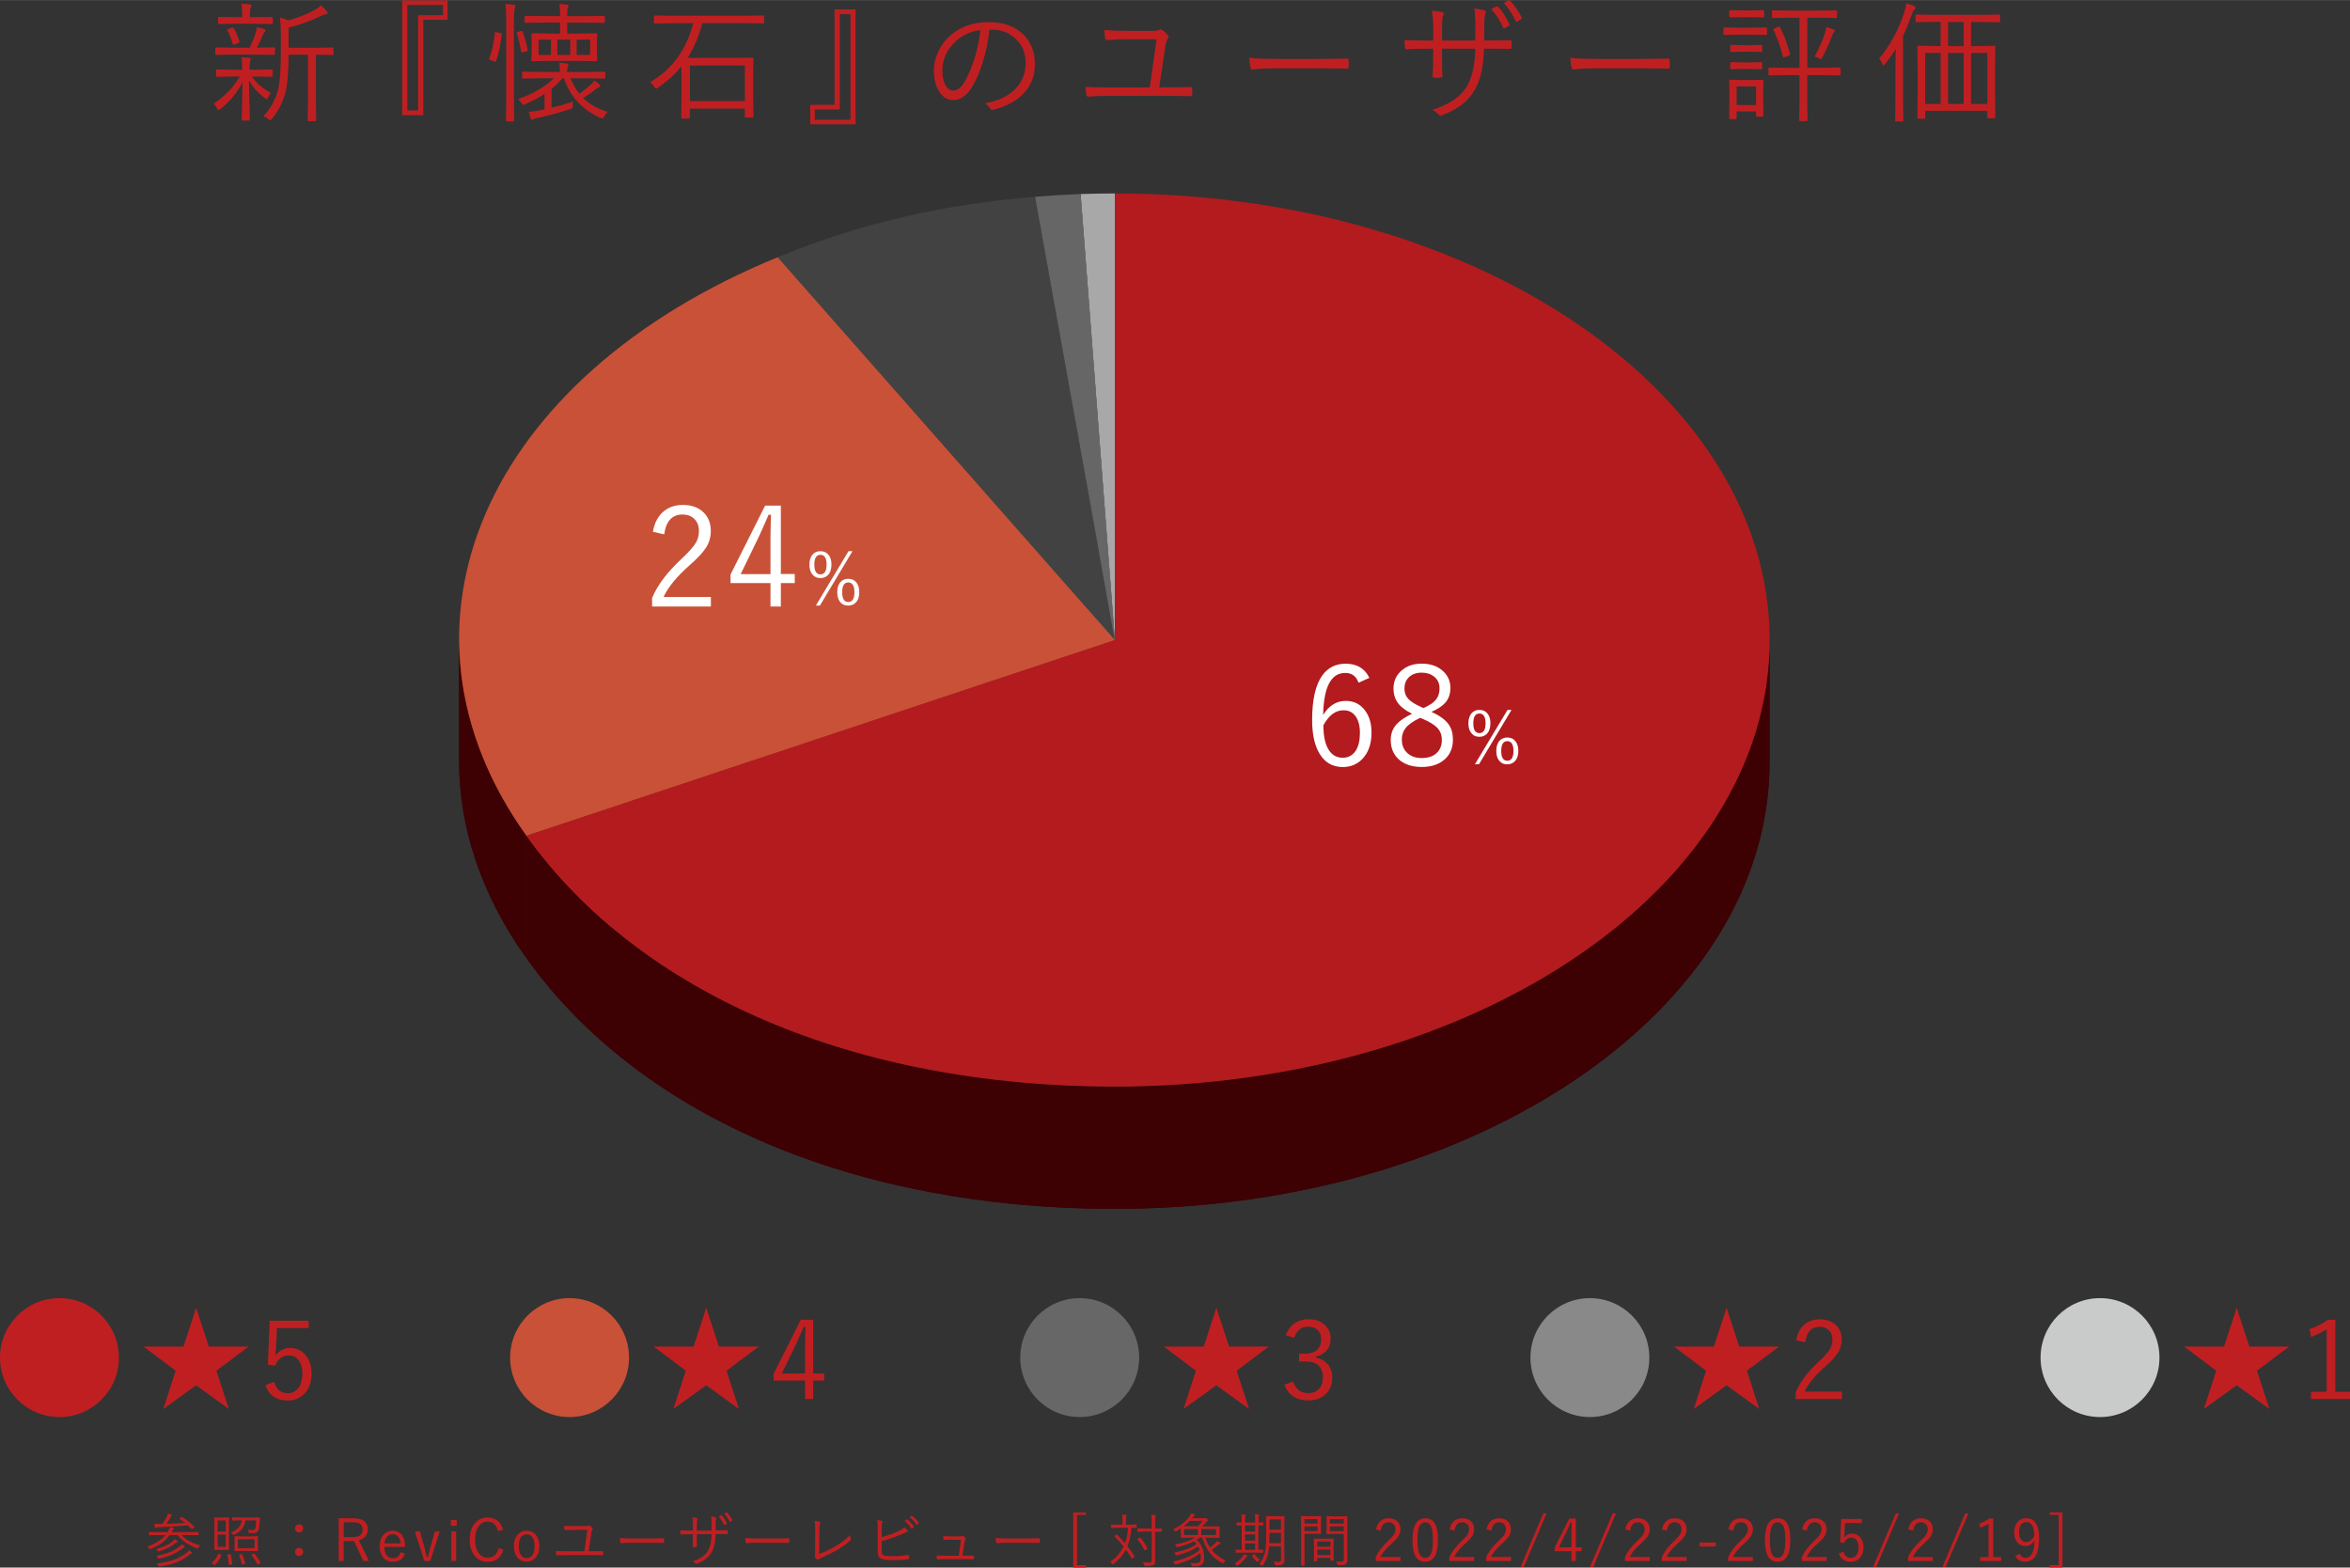 <?xml version="1.0" encoding="UTF-8"?>
<svg id="_レイヤー_2" data-name="レイヤー 2" xmlns="http://www.w3.org/2000/svg" width="114.34mm" height="76.27mm" xmlns:xlink="http://www.w3.org/1999/xlink" viewBox="0 0 324.13 216.19">
  <rect x="0" y="0" width="324.13" height="216.19" fill="#333333" stroke="none"/>
  <defs>
    <style>
      .cls-1 {
        fill: gray;
      }

      .cls-2 {
        fill: #fff;
      }

      .cls-3 {
        fill: #b31b1e;
      }

      .cls-4 {
        fill: #a13f29;
      }

      .cls-5 {
        clip-path: url(#clippath-1);
      }

      .cls-6 {
        fill: #424242;
      }

      .cls-7 {
        fill: #c95137;
      }

      .cls-8 {
        fill: #3d0104;
      }

      .cls-9 {
        fill: #666;
      }

      .cls-10 {
        fill: #a8a8a8;
      }

      .cls-11 {
        fill: #c9caca;
      }

      .cls-12 {
        fill: #c01f22;
      }

      .cls-13 {
        fill: #686767;
      }

      .cls-14 {
        clip-path: url(#clippath);
      }

      .cls-15 {
        fill: #898989;
      }
    </style>
    <clipPath id="clippath">
      <path class="cls-8" d="M63.32,104.94v-16.87c0,9.13,3,18.4,9.28,27.19v16.87c-6.28-8.78-9.28-18.06-9.28-27.19Z"/>
    </clipPath>
    <clipPath id="clippath-1">
      <path class="cls-8" d="M244.07,88.26v16.87c0,34.01-40.43,61.59-90.31,61.59-35.75,0-65.49-12.67-81.16-34.59v-16.87c15.67,21.92,45.41,34.59,81.16,34.59,49.88,0,90.31-27.58,90.31-61.59Z"/>
    </clipPath>
  </defs>
  <g id="PC_プロジェクトストーリー">
    <g>
      <g>
        <g>
          <path class="cls-8" d="M63.32,104.94v-16.87c0,9.13,3,18.4,9.28,27.19v16.87c-6.28-8.78-9.28-18.06-9.28-27.19Z"/>
          <g class="cls-14">
            <path class="cls-8" d="M72.6,115.26v16.87c-6.28-8.78-9.28-18.06-9.28-27.19v-16.87c0,9.13,3,18.4,9.28,27.19"/>
          </g>
        </g>
        <g>
          <path class="cls-10" d="M153.77,26.67v61.59l-4.72-61.51c1.25-.04,3.48-.08,4.72-.08Z"/>
          <polygon class="cls-1" points="153.77 88.26 153.77 105.13 149.04 43.62 149.04 26.75 153.77 88.26"/>
          <path class="cls-9" d="M149.04,26.75l4.72,61.51-11-61.13c2.27-.19,3.98-.29,6.28-.38Z"/>
          <polygon class="cls-9" points="153.77 88.26 153.77 105.13 142.76 44 142.76 27.13 153.77 88.26"/>
          <path class="cls-6" d="M142.76,27.13l11,61.13-46.51-52.8c11.25-4.61,22.48-7.25,35.51-8.33Z"/>
          <polygon class="cls-6" points="153.77 88.26 153.77 105.13 107.26 52.34 107.26 35.47 153.77 88.26"/>
          <polygon class="cls-4" points="153.77 88.26 153.77 105.13 72.6 132.13 72.6 115.26 153.77 88.26"/>
          <path class="cls-7" d="M107.26,35.47l46.51,52.8-81.16,26.99c-20.69-28.91-5.79-63.22,34.65-79.79Z"/>
          <g>
            <path class="cls-8" d="M244.07,88.26v16.87c0,34.01-40.43,61.59-90.31,61.59-35.75,0-65.49-12.67-81.16-34.59v-16.87c15.67,21.92,45.41,34.59,81.16,34.59,49.88,0,90.31-27.58,90.31-61.59Z"/>
            <g class="cls-5">
              <path class="cls-8" d="M244.07,88.26v16.87c0,.36,0,.72-.01,1.07v-16.87c0-.36.01-.71.01-1.07"/>
              <path class="cls-8" d="M244.06,89.34v16.87c-.07,2.7-.39,5.37-.95,7.98v-16.87c.56-2.61.89-5.27.95-7.98"/>
              <path class="cls-8" d="M243.11,97.31v16.87c-.62,2.86-1.52,5.66-2.7,8.37v-16.87c1.17-2.72,2.08-5.51,2.7-8.37"/>
              <path class="cls-8" d="M240.41,105.69v16.87c-1.46,3.38-3.33,6.63-5.57,9.74v-16.87c2.24-3.11,4.11-6.36,5.57-9.74"/>
              <path class="cls-8" d="M234.84,115.43v16.87c-9.02,12.5-24.07,22.61-42.56,28.56v-16.87c18.49-5.95,33.54-16.06,42.56-28.56"/>
              <path class="cls-8" d="M192.27,143.99v16.87c-4.6,1.48-9.42,2.71-14.41,3.65v-16.87c4.99-.94,9.81-2.16,14.41-3.65"/>
              <path class="cls-8" d="M177.86,147.64v16.87c-4,.75-8.11,1.32-12.31,1.7v-16.87c4.2-.37,8.31-.94,12.31-1.7"/>
              <path class="cls-8" d="M165.55,149.33v16.87c-3.85.34-7.78.52-11.76.52v-16.87c3.99,0,7.91-.18,11.76-.52"/>
              <path class="cls-8" d="M153.79,149.85v16.87s-.02,0-.02,0c-4.31,0-8.53-.18-12.65-.55v-16.87c4.12.36,8.34.55,12.65.55,0,0,.02,0,.02,0"/>
              <path class="cls-8" d="M141.12,149.31v16.87c-4.24-.37-8.37-.93-12.38-1.68v-16.87c4.01.74,8.14,1.3,12.38,1.68"/>
              <path class="cls-8" d="M128.74,147.63v16.87c-4.66-.86-9.16-1.97-13.46-3.32v-16.87c4.31,1.35,8.8,2.46,13.46,3.32"/>
              <path class="cls-8" d="M115.27,144.31v16.87c-18.25-5.71-33.09-15.65-42.67-29.05v-16.87c9.58,13.4,24.42,23.35,42.67,29.05"/>
            </g>
          </g>
          <path class="cls-3" d="M153.77,26.67c49.88,0,90.31,27.57,90.31,61.59s-40.43,61.59-90.31,61.59c-35.75,0-65.49-12.67-81.16-34.59l81.16-26.99V26.67Z"/>
        </g>
      </g>
      <g>
        <path class="cls-12" d="M37.61,10.44c0,.09-.05.14-.15.14l-2.17-.04h-.56c.36.53.78.98,1.24,1.35.35.28.82.6,1.42.95-.19.19-.33.4-.43.63-.07.14-.12.21-.16.21-.05,0-.13-.05-.26-.16-.89-.65-1.62-1.45-2.2-2.41.01,1.13.04,2.35.08,3.66.03.95.04,1.52.04,1.71,0,.09-.05.14-.16.14h-.81c-.1,0-.15-.05-.15-.14,0-.26.01-.92.04-1.98.04-1.24.06-2.3.08-3.17-.72,1.41-1.74,2.64-3.07,3.71-.13.09-.22.14-.26.14s-.11-.07-.19-.21c-.12-.27-.28-.49-.48-.67,1.59-1.07,2.79-2.32,3.6-3.76h-.92l-2.2.04c-.09,0-.14-.05-.14-.14v-.72c0-.1.05-.15.14-.15l2.2.04h1.27v-.04c0-.8-.04-1.36-.11-1.69.38.02.74.05,1.1.09.12.02.19.07.19.15,0,.07-.02.15-.07.25-.06.14-.1.54-.1,1.2v.04h.87l2.17-.04c.1,0,.15.05.15.15v.72ZM37.91,7.42c0,.09-.05.14-.15.14l-2.23-.04h-3.47l-2.23.04c-.09,0-.14-.05-.14-.14v-.75c0-.09.05-.14.14-.14l2.23.04h2.37c.31-.62.59-1.3.83-2.05.09-.28.15-.54.17-.78.4.09.73.18.97.25.15.05.22.12.22.22,0,.06-.04.13-.12.21-.11.11-.2.25-.27.41-.21.54-.47,1.12-.79,1.73h.11l2.23-.04c.1,0,.15.05.15.14v.75ZM37.63,3.17c0,.09-.05.14-.15.14l-2.13-.04h-2.99l-2.14.04c-.09,0-.14-.05-.14-.14v-.7c0-.1.05-.15.14-.15l2.14.04h1.04v-.56c0-.56-.04-.99-.12-1.29.52.02.9.05,1.17.09.16.02.24.06.24.14s-.04.18-.11.33c-.06.11-.1.36-.1.74v.56h.87l2.13-.04c.1,0,.15.05.15.15v.7ZM33.01,5.67s.02.06.02.09c0,.06-.06.12-.18.17l-.45.18c-.1.03-.17.04-.2.04-.06,0-.11-.05-.12-.14-.2-.71-.43-1.31-.69-1.79-.02-.05-.04-.08-.04-.11,0-.05.07-.1.22-.15l.41-.15s.09-.03.12-.03c.05,0,.09.04.13.11.32.53.58,1.12.77,1.78ZM45.98,7.44c0,.09-.05.14-.14.14l-2.18-.04h-.09v6.35l.04,2.68c0,.09-.05.14-.14.14h-.89c-.09,0-.14-.05-.14-.14l.04-2.68v-6.35h-2.68c0,2.36-.15,4.11-.45,5.27-.35,1.31-.96,2.5-1.84,3.56-.1.13-.19.2-.26.2-.06,0-.14-.05-.24-.14-.15-.16-.38-.3-.68-.41,1.01-1.06,1.69-2.32,2.05-3.78.24-1.01.36-2.7.36-5.06v-2.21c0-.97-.04-1.82-.12-2.54.4.08.79.2,1.17.36,1.3-.35,2.49-.82,3.58-1.41.33-.18.64-.4.91-.65.28.23.54.5.79.82.07.09.11.17.11.25,0,.09-.08.14-.24.17-.16.01-.38.08-.66.21-1.3.64-2.79,1.19-4.48,1.63v2.77h3.87l2.18-.04c.09,0,.14.05.14.14v.76Z"/>
        <path class="cls-12" d="M61.73.04v2.68h-3.35v13.16h-2.9V.04h6.25ZM61.11.67h-4.93v14.55h1.49V2.08h3.44V.67Z"/>
        <path class="cls-12" d="M68.51,4.45l.49.09c.13.02.2.07.2.13,0,0,0,.03,0,.06-.15,1.44-.41,2.67-.77,3.67-.03.07-.06.11-.11.11-.03,0-.08-.02-.17-.05l-.47-.18c-.15-.06-.22-.11-.22-.16,0-.02,0-.06.03-.1.39-1,.64-2.16.76-3.49,0-.08.04-.11.09-.11.03,0,.09,0,.18.03ZM69.69.54c.43.02.82.06,1.17.11.15.02.22.06.22.14,0,.03-.02.14-.07.33-.09.25-.13.87-.13,1.85v10.46l.04,3.16c0,.1-.05.15-.14.15h-.85c-.09,0-.14-.05-.14-.15l.04-3.15V3.01c0-1.1-.04-1.92-.12-2.47ZM71.86,4.28c.05-.01.09-.02.11-.02.06,0,.1.04.12.11.3.84.53,1.66.68,2.45.01.04.02.07.02.1,0,.07-.07.12-.21.16l-.47.11c-.06.01-.1.02-.12.02-.06,0-.1-.05-.11-.14-.16-.87-.35-1.69-.59-2.45-.02-.05-.03-.08-.03-.11,0-.05.07-.09.2-.12l.4-.1ZM76.39,10.78h-1.68l-2.56.04c-.09,0-.14-.05-.14-.14v-.67c0-.09.05-.14.14-.14l2.56.04h2.52v-.09c0-.47-.03-.86-.09-1.17.36.01.71.05,1.05.11.14.04.21.09.21.18,0,.06-.03.16-.09.27-.06.11-.09.31-.09.62v.09h2.59l2.53-.04c.1,0,.15.05.15.14v.67c0,.09-.05.14-.15.14l-2.53-.04h-2.13c.31.76.72,1.47,1.22,2.13.57-.39,1.1-.81,1.58-1.25.21-.19.38-.38.49-.59.36.26.61.45.74.57.06.05.09.11.09.18,0,.07-.06.13-.18.19-.12.03-.3.15-.56.36-.52.41-1.05.78-1.62,1.12.87.87,2,1.51,3.38,1.92-.18.14-.34.35-.47.62-.09.19-.18.29-.26.29-.04,0-.13-.03-.27-.09-2.5-1.09-4.17-2.91-5.04-5.46h-.2c-.39.47-.9.96-1.51,1.48v2.59c1.24-.3,2.23-.59,2.97-.87-.04.2-.05.4-.05.6,0,.19-.02.3-.05.34-.03.04-.12.08-.27.12-1.44.47-2.88.86-4.34,1.17-.39.08-.63.14-.72.2-.12.07-.19.11-.22.11-.08,0-.15-.07-.21-.21-.02-.06-.11-.36-.25-.89.53-.04,1.01-.11,1.44-.19.02,0,.15-.03.39-.08.14-.03.26-.06.35-.09v-2.1c-.75.49-1.63.95-2.65,1.39-.15.07-.24.11-.29.11-.05,0-.13-.08-.23-.25-.11-.18-.27-.36-.49-.54,2.12-.77,3.77-1.73,4.94-2.88ZM77.25,4.61v-1.51h-2.25l-2.5.04c-.09,0-.14-.05-.14-.14v-.69c0-.09.05-.14.14-.14l2.5.04h2.25v-.4c0-.53-.04-.95-.11-1.27.28,0,.64.04,1.07.09.15.02.22.07.22.16,0,.06-.03.15-.09.27-.07.16-.11.42-.11.76v.4h2.51l2.54-.04c.09,0,.14.05.14.14v.69c0,.09-.05.14-.14.14l-2.54-.04h-2.51v1.51h1.58l2.42-.04c.09,0,.14.05.14.14l-.04,1.24v1.08l.04,1.23c0,.11-.05.16-.14.16l-2.42-.04h-3.97l-2.41.04c-.09,0-.14-.05-.14-.16l.04-1.23v-1.08l-.04-1.24c0-.09.05-.14.14-.14l2.41.04h1.4ZM75.99,7.56v-2.11h-1.71v2.11h1.71ZM76.87,7.56h1.78v-2.11h-1.78v2.11ZM79.53,7.56h1.87v-2.11h-1.87v2.11Z"/>
        <path class="cls-12" d="M105.42,3.08c0,.09-.05.14-.15.14l-2.41-.04h-5.99c-.48,1.83-1.16,3.43-2.03,4.8h6.49l2.44-.04c.1,0,.15.05.15.14l-.04,2.28v2.12l.04,3.59c0,.09-.05.14-.15.14h-.9c-.09,0-.14-.05-.14-.14v-1.1h-7.58v1.22c0,.1-.05.15-.15.15h-.9c-.09,0-.14-.05-.14-.15l.04-3.64v-1.92c0-.76,0-1.25-.02-1.49-.84,1.05-1.9,2.03-3.19,2.92-.15.11-.24.16-.29.16-.05,0-.13-.08-.23-.25-.15-.23-.36-.45-.62-.63,3.05-1.78,5.04-4.5,5.96-8.15h-2.85l-2.41.04c-.1,0-.15-.05-.15-.14v-.83c0-.09.05-.14.15-.14l2.41.04h10.08l2.41-.04c.1,0,.15.05.15.14v.83ZM102.74,13.93v-4.91h-7.58v4.91h7.58Z"/>
        <path class="cls-12" d="M111.76,17.14v-2.69h3.35V1.29h2.9v15.85h-6.25ZM112.38,16.51h4.93V1.94h-1.49v13.14h-3.44v1.42Z"/>
        <path class="cls-12" d="M136.47,4.07c-.17,1.62-.49,3.17-.97,4.65-.4,1.28-.87,2.36-1.41,3.22-.73,1.24-1.61,1.85-2.65,1.85-.77,0-1.41-.4-1.92-1.2-.47-.76-.71-1.72-.71-2.88,0-.9.21-1.78.62-2.65.37-.77.86-1.45,1.48-2.02,1.42-1.33,3.22-2,5.4-2s3.77.61,4.94,1.82c.99,1.03,1.49,2.36,1.49,3.98s-.53,2.98-1.59,4.08c-.98,1.02-2.36,1.75-4.13,2.2-.06.02-.12.03-.16.03-.12,0-.23-.07-.31-.22-.16-.26-.39-.48-.7-.67,1.93-.38,3.37-1.1,4.33-2.14.86-.94,1.28-2.1,1.28-3.49s-.51-2.56-1.53-3.44c-.87-.74-1.91-1.12-3.12-1.12h-.34ZM135.22,4.14c-1.42.18-2.59.73-3.51,1.65-1.15,1.14-1.73,2.43-1.73,3.89,0,.96.18,1.71.54,2.23.27.39.57.58.91.58.62,0,1.17-.44,1.67-1.32.53-.93,1-2.06,1.39-3.38.38-1.27.62-2.49.72-3.66Z"/>
        <path class="cls-12" d="M159.9,12.04h1.3c1.28,0,2.27-.02,2.97-.05.18,0,.26.07.26.22.01.11.02.24.02.4s0,.29-.02.4c0,.16-.07.24-.21.24-1.46-.02-2.52-.04-3.17-.04h-7.76c-1.1,0-2.15.03-3.16.1h-.06c-.13,0-.21-.08-.23-.25-.06-.45-.09-.81-.09-1.08.77.05,1.93.07,3.47.07h5.37l.93-6.64h-4.28c-.75,0-1.6.03-2.56.1h-.04c-.11,0-.18-.08-.21-.25-.05-.3-.08-.68-.11-1.13.94.08,1.93.12,2.97.12h3.61c.52,0,.85-.05.99-.14.07-.05.14-.07.2-.07s.13.02.19.07c.22.13.49.38.79.74.08.08.12.16.12.24s-.04.16-.12.25c-.14.17-.25.48-.32.93l-.86,5.8Z"/>
        <path class="cls-12" d="M172.3,7.96c.83.11,2.15.16,3.98.16h5.52c1.26,0,2.58-.02,3.95-.05.04,0,.07,0,.08,0,.12,0,.18.07.18.22.01.12.02.28.02.47s0,.34-.02.47c0,.15-.06.22-.18.22-.03,0-.06,0-.08,0-.9-.02-2.2-.04-3.89-.04h-6.64c-.72,0-1.37.04-1.94.11-.09.01-.21.03-.35.05-.08.01-.12.02-.14.02-.15,0-.25-.08-.31-.25-.08-.32-.13-.77-.18-1.35Z"/>
        <path class="cls-12" d="M204.7,5.57h.65c1.28,0,2.26-.02,2.92-.05.14,0,.21.07.21.22.01.12.02.25.02.38s0,.26-.02.39c0,.15-.06.22-.17.22h-.06c-.4-.01-.87-.02-1.41-.02h-2.16c-.05,2.44-.48,4.34-1.28,5.69-.87,1.52-2.34,2.67-4.43,3.45-.15.06-.25.1-.29.1-.06,0-.12-.04-.19-.11-.26-.29-.57-.52-.94-.69,2.37-.74,3.98-1.86,4.83-3.34.7-1.25,1.06-2.95,1.1-5.1h-4.59v.88c0,1,.02,1.97.05,2.92,0,.13-.07.19-.22.19-.11.01-.26.02-.44.02s-.33,0-.46-.02c-.15,0-.22-.07-.22-.21.05-1.2.08-2.16.08-2.87v-.91h-.92c-.8,0-1.72.02-2.77.07h-.04c-.08,0-.13-.08-.16-.25-.02-.17-.05-.51-.07-1.02.83.05,1.85.07,3.04.07h.92v-1.61c0-1.07-.07-1.9-.2-2.51.57.04,1.06.11,1.46.22.12.03.19.09.19.19,0,.06-.03.17-.1.31-.09.19-.14.79-.14,1.79v1.61h4.59l.02-1.72c0-1.21-.05-2.11-.16-2.7.62.08,1.07.16,1.35.24.16.04.24.12.24.25,0,.06-.02.14-.06.24-.1.25-.15.89-.15,1.92l-.02,1.78ZM205.67,1.24l.74-.38s.05-.02.07-.02c.04,0,.07.02.11.06.58.57,1.12,1.39,1.61,2.44.01.02.02.05.02.07,0,.05-.03.08-.08.11l-.59.34s-.08.04-.11.04c-.05,0-.09-.04-.12-.11-.42-.97-.97-1.83-1.65-2.56ZM207.4.4l.65-.36s.08-.04.11-.04.06.02.1.05c.67.74,1.22,1.52,1.63,2.36.02.04.03.06.03.09,0,.04-.04.08-.11.13l-.54.34s-.07.04-.1.04c-.05,0-.08-.04-.11-.11-.42-.92-.97-1.75-1.64-2.5Z"/>
        <path class="cls-12" d="M216.58,7.96c.83.11,2.15.16,3.98.16h5.52c1.26,0,2.58-.02,3.95-.05.04,0,.07,0,.08,0,.12,0,.19.07.19.22.01.12.02.28.02.47s0,.34-.02.47c0,.15-.06.22-.19.22-.03,0-.05,0-.08,0-.9-.02-2.2-.04-3.89-.04h-6.63c-.72,0-1.37.04-1.94.11-.09.01-.21.03-.35.05-.08.01-.12.02-.14.02-.15,0-.25-.08-.31-.25-.08-.32-.13-.77-.18-1.35Z"/>
        <path class="cls-12" d="M243.72,4.67c0,.09-.05.14-.14.14l-1.87-.04h-2l-1.87.04c-.08,0-.12-.05-.12-.14v-.76c0-.09.04-.14.12-.14l1.87.04h2l1.87-.04c.09,0,.14.05.14.14v.76ZM243.33,2.25c0,.09-.05.14-.14.14l-1.57-.04h-1.4l-1.57.04c-.09,0-.14-.05-.14-.14v-.72c0-.09.05-.14.14-.14l1.57.04h1.4l1.57-.04c.09,0,.14.05.14.14v.72ZM243.22,15.93c0,.1-.05.15-.15.15h-.72c-.09,0-.14-.05-.14-.15v-.57h-2.68v.91c0,.1-.05.15-.14.15h-.72c-.11,0-.17-.05-.17-.15l.04-2.48v-1.08l-.04-1.6c0-.08.05-.12.16-.12l1.54.04h1.33l1.56-.04c.09,0,.14.04.14.12l-.04,1.29v1.1l.04,2.43ZM243.06,7.02c0,.09-.05.14-.14.14l-1.46-.04h-1.2l-1.46.04c-.1,0-.15-.05-.15-.14v-.7c0-.09.05-.14.15-.14l1.46.04h1.2l1.46-.04c.09,0,.14.05.14.14v.7ZM243.06,9.4c0,.09-.05.14-.14.14l-1.46-.04h-1.2l-1.46.04c-.1,0-.15-.05-.15-.14v-.7c0-.09.05-.14.15-.14l1.46.04h1.2l1.46-.04c.09,0,.14.05.14.14v.7ZM242.21,14.48v-2.58h-2.68v2.58h2.68ZM253.86,10.25c0,.09-.05.14-.14.14l-2.45-.04h-2v4.32l.04,1.89c0,.09-.05.14-.14.14h-.87c-.09,0-.14-.05-.14-.14l.04-1.89v-4.32h-1.7l-2.44.04c-.09,0-.14-.05-.14-.14v-.8c0-.09.05-.14.14-.14l2.44.04h1.7V2.43h-1.34l-2.32.04c-.09,0-.14-.05-.14-.15v-.76c0-.09.05-.14.14-.14l2.32.04h4.02l2.36-.04c.09,0,.14.05.14.14v.76c0,.1-.05.15-.14.15l-2.36-.04h-1.6v6.91h2l2.45-.04c.09,0,.14.05.14.14v.8ZM246.89,7.4s.02.06.02.09c0,.06-.08.12-.23.18l-.43.18c-.12.05-.2.08-.24.08s-.07-.04-.09-.11c-.3-1.26-.74-2.49-1.29-3.69-.02-.04-.04-.07-.04-.09,0-.04.07-.09.21-.15l.43-.18c.1-.04.16-.06.19-.06.04,0,.07.04.11.11.56,1.11,1.01,2.32,1.34,3.64ZM253.08,4.25s-.04.11-.11.18c-.09.09-.17.23-.24.4-.47,1.21-.93,2.23-1.39,3.08-.08.16-.14.24-.18.24-.01,0-.1-.04-.27-.13-.18-.1-.38-.17-.61-.21.66-1.23,1.14-2.33,1.45-3.31.09-.3.15-.56.17-.79.45.13.78.25,1.01.36.11.05.16.11.16.19Z"/>
        <path class="cls-12" d="M264.19,1.05c0,.09-.05.18-.16.26-.11.09-.22.31-.34.67-.43,1.21-.84,2.2-1.21,2.95v8.89l.04,2.8c0,.09-.05.13-.14.13h-.85c-.09,0-.14-.04-.14-.13l.04-2.8v-4.41c0-.56.01-1.44.04-2.65-.43.7-.93,1.39-1.48,2.07-.08.12-.15.18-.21.18-.05,0-.11-.06-.17-.19-.11-.32-.25-.57-.43-.75,1.5-1.78,2.66-3.92,3.49-6.41.14-.5.22-.9.24-1.2.46.11.83.23,1.1.36.13.06.2.14.2.22ZM275.89,2.92c0,.09-.05.14-.15.14l-2.51-.04h-1.37v3.33h.67l2.54-.04c.09,0,.14.05.14.14l-.04,2.82v3.26l.04,3.62c0,.1-.05.15-.14.15h-.82c-.09,0-.14-.05-.14-.15v-.88h-8.57v.96c0,.09-.05.14-.14.14h-.8c-.09,0-.14-.05-.14-.14l.04-3.67v-2.99l-.04-3.13c0-.09.05-.14.14-.14l2.5.04h.57v-3.33h-.81l-2.51.04c-.1,0-.15-.05-.15-.14v-.75c0-.11.05-.16.15-.16l2.51.04h6.36l2.51-.04c.1,0,.15.05.15.16v.75ZM267.67,14.33v-7.04h-2.14v7.04h2.14ZM270.85,6.35v-3.33h-2.16v3.33h2.16ZM270.85,14.33v-7.04h-2.16v7.04h2.16ZM274.11,14.33v-7.04h-2.25v7.04h2.25Z"/>
      </g>
      <g>
        <path class="cls-12" d="M27.61,213.13c-.08.07-.15.17-.23.29-.04.09-.08.14-.11.14-.02,0-.06-.01-.12-.03-1.2-.46-2.08-1.07-2.65-1.83h-1.1c-.58.83-1.45,1.47-2.62,1.91-.06.02-.1.03-.12.03-.04,0-.08-.04-.13-.12-.05-.09-.13-.16-.22-.23,1.11-.38,1.95-.91,2.52-1.59h-1.18l-1.05.02s-.07-.02-.07-.06v-.32s.02-.06.07-.06l1.05.02h1.47c.2-.34.32-.58.34-.71.2.04.35.09.46.13.06.03.09.06.09.11,0,.03-.03.06-.09.09-.06.04-.15.16-.27.38h2.62l1.05-.02s.07.02.07.06v.32s-.02.06-.07.06l-1.05-.02h-1.26c.58.63,1.44,1.11,2.59,1.43ZM26.79,210.56s.02.04.02.05c0,.02-.02.05-.07.08l-.19.14s-.08.06-.1.06c-.02,0-.03-.01-.05-.04-.19-.2-.34-.36-.47-.48-1.08.1-2.33.18-3.75.24-.34.01-.54.04-.61.07-.04.02-.07.03-.11.03-.04,0-.07-.04-.09-.11-.05-.21-.08-.36-.09-.45.2.02.39.02.55.02.08,0,.17,0,.26,0,.14,0,.25,0,.33-.01.24-.35.44-.68.6-1,.07-.12.12-.26.15-.41.14.03.29.07.45.13.08.02.11.06.11.1,0,.03-.03.07-.1.12-.04.03-.1.13-.2.3-.16.27-.32.52-.49.76,1.05-.04,1.92-.08,2.59-.13-.22-.19-.47-.37-.75-.55-.03-.01-.04-.03-.04-.04,0-.02.03-.04.09-.08l.14-.1c.05-.04.09-.05.11-.05.02,0,.04,0,.06.02.57.35,1.12.79,1.65,1.32ZM24.54,212.59s-.04.06-.11.09c-.08.03-.17.08-.27.17-.59.47-1.31.84-2.18,1.1-.05.01-.09.02-.11.02-.04,0-.08-.04-.13-.12-.05-.08-.12-.15-.22-.22.98-.24,1.72-.59,2.24-1.02.14-.11.26-.23.34-.37.12.08.24.16.35.25.05.04.08.08.08.12ZM25.49,213.33s-.03.06-.09.09c-.09.04-.17.09-.24.14-.86.68-1.92,1.14-3.18,1.39-.04,0-.07.01-.09.01-.05,0-.09-.04-.12-.13-.04-.1-.1-.19-.18-.27.75-.13,1.38-.3,1.91-.53.45-.19.87-.44,1.27-.75.12-.1.23-.21.3-.31.14.08.26.17.36.25.04.04.06.07.06.09ZM26.53,214.17s-.04.07-.11.09c-.09.03-.18.08-.29.17-.62.48-1.25.84-1.9,1.08-.59.22-1.32.39-2.21.52-.04,0-.06,0-.08,0-.05,0-.1-.04-.14-.13-.04-.11-.11-.2-.18-.27.97-.12,1.77-.29,2.39-.52.58-.21,1.14-.52,1.68-.91.16-.11.28-.24.38-.39.16.1.29.19.39.27.04.03.05.06.05.1Z"/>
        <path class="cls-12" d="M30.54,214.54c-.25.51-.55.94-.89,1.29-.02.02-.03.03-.04.03-.02,0-.04-.01-.08-.04l-.27-.19s-.05-.04-.05-.06c0-.01,0-.03.03-.05.37-.32.66-.73.88-1.21.01-.02.03-.03.04-.03s.04.01.09.03l.25.13s.07.04.07.06c0,.01,0,.03-.01.05ZM31.59,213.7s-.02.06-.06.06l-.67-.02h-.58l-.66.02s-.06-.02-.06-.06l.02-1.02v-2.34l-.02-1.01s.02-.07.06-.07l.66.02h.58l.67-.02s.06.02.06.07l-.02,1.01v2.34l.02,1.02ZM31.15,211.24v-1.54h-1.14v1.54h1.14ZM31.15,213.33v-1.69h-1.14v1.69h1.14ZM32.02,215.69v.02s-.04.06-.11.07l-.24.03s-.06.01-.08.01c-.03,0-.04-.02-.05-.07-.04-.54-.09-.97-.17-1.3,0-.01,0-.02,0-.03,0-.02.04-.04.11-.05l.23-.03s.04,0,.06,0c.03,0,.05.02.06.06.1.39.17.82.2,1.28ZM35.86,209.33l-.03.4c-.03.66-.1,1.12-.21,1.36-.05.11-.13.19-.24.25-.11.06-.26.1-.46.1s-.36,0-.51-.02c-.04,0-.07-.02-.09-.04,0-.02-.02-.06-.04-.12-.02-.12-.06-.22-.1-.3.26.05.47.07.64.07.2,0,.33-.07.38-.2.09-.21.13-.59.14-1.14h-1.47c-.1.52-.29.94-.56,1.25-.23.26-.56.5-.99.71-.05.03-.09.05-.12.05s-.06-.04-.11-.11c-.07-.1-.15-.18-.25-.24.49-.19.85-.42,1.07-.68.23-.25.38-.58.45-.99h-.26l-1.02.02s-.06-.02-.06-.05v-.33s.02-.06.06-.06l1.02.02h1.62l1.02-.02s.07.02.07.07ZM35.58,213.86s-.02.06-.06.06l-.94-.02h-1.24l-.94.02s-.06-.02-.06-.06l.02-.63v-.68l-.02-.62s.02-.06.06-.06l.94.02h1.24l.94-.02s.06.02.06.06l-.02.62v.68l.02.63ZM35.11,213.51v-1.23h-2.3v1.23h2.3ZM33.83,215.58s0,.02,0,.03c0,.03-.03.05-.1.07l-.25.07s-.06.02-.08.02c-.02,0-.04-.02-.05-.06-.11-.5-.23-.9-.36-1.21,0-.02-.01-.03-.01-.04,0-.02.03-.04.09-.05l.22-.07s.06-.02.08-.02c.02,0,.04.02.05.05.17.41.3.82.4,1.21ZM35.92,215.47s.02.04.02.05c0,.02-.02.05-.07.08l-.23.14c-.05.03-.08.04-.09.04-.02,0-.04-.02-.06-.05-.24-.48-.51-.9-.8-1.24-.02-.02-.03-.03-.03-.04,0-.02.03-.05.09-.07l.2-.11s.07-.03.08-.03c.02,0,.04.01.06.04.31.35.58.75.83,1.2Z"/>
        <path class="cls-12" d="M41.25,210.23c.17,0,.31.06.42.18.09.1.14.23.14.38,0,.17-.06.31-.18.42-.1.09-.23.14-.38.14-.17,0-.31-.06-.42-.18-.09-.11-.14-.23-.14-.38,0-.17.06-.31.18-.41.1-.09.23-.14.38-.14ZM41.25,213.47c.17,0,.31.06.42.18.09.1.14.23.14.37,0,.17-.06.32-.18.43-.1.09-.23.14-.38.14-.17,0-.31-.06-.42-.18-.09-.1-.14-.23-.14-.38,0-.16.06-.3.18-.41.1-.1.23-.14.38-.14Z"/>
        <path class="cls-12" d="M46.73,209.39h1.98c1.35,0,2.02.51,2.02,1.54,0,.4-.12.73-.36.99-.22.24-.51.41-.89.49l1.41,2.87h-.77l-1.3-2.75h-1.42v2.75h-.68v-5.89ZM47.41,209.95v2.04h1.21c.94,0,1.4-.35,1.4-1.05,0-.35-.12-.61-.35-.77-.22-.15-.55-.22-1-.22h-1.27Z"/>
        <path class="cls-12" d="M55.87,213.34h-2.86c0,.53.12.93.37,1.21.21.23.48.35.83.35.54,0,.88-.28,1.04-.83l.6.2c-.27.75-.82,1.12-1.65,1.12-.6,0-1.06-.21-1.39-.64-.29-.38-.44-.87-.44-1.49,0-.69.19-1.23.57-1.64.32-.34.72-.52,1.2-.52.55,0,.98.21,1.3.62.29.38.43.86.43,1.46v.14ZM55.24,212.87c-.03-.44-.16-.77-.37-.99-.19-.19-.42-.29-.71-.29-.34,0-.61.13-.82.39-.18.23-.28.52-.31.88h2.21Z"/>
        <path class="cls-12" d="M60.65,211.2l-1.31,4.09h-.81l-1.31-4.09h.7l.62,2.24c.03.1.14.54.34,1.32h.12c.05-.16.11-.4.19-.71.07-.27.12-.48.17-.63l.62-2.21h.66Z"/>
        <path class="cls-12" d="M62.99,209.62v.79h-.8v-.79h.8ZM62.91,211.2v4.09h-.66v-4.09h.66Z"/>
        <path class="cls-12" d="M69.38,210.97l-.69.19c-.2-.87-.67-1.3-1.43-1.3-.55,0-.99.24-1.3.72-.29.44-.43,1.02-.43,1.76,0,.84.19,1.48.56,1.93.31.37.7.55,1.18.55.8,0,1.3-.44,1.5-1.32l.66.23c-.32,1.11-1.04,1.67-2.17,1.67-.78,0-1.39-.3-1.85-.91-.41-.54-.62-1.26-.62-2.14,0-1.02.26-1.8.79-2.36.44-.47,1-.7,1.67-.7.59,0,1.07.17,1.45.51.33.29.55.68.68,1.18Z"/>
        <path class="cls-12" d="M72.64,211.11c.55,0,.99.21,1.32.64.29.38.43.88.43,1.48,0,.7-.19,1.25-.55,1.64-.32.34-.72.51-1.2.51-.56,0-1.01-.22-1.33-.65-.28-.38-.43-.87-.43-1.48,0-.7.18-1.25.55-1.64.31-.34.72-.51,1.21-.51ZM72.64,211.61c-.37,0-.65.16-.84.48-.17.28-.25.67-.25,1.15,0,.56.11.98.33,1.27.19.25.44.37.76.37.37,0,.65-.16.84-.48.17-.28.26-.67.26-1.16,0-.56-.11-.98-.33-1.26-.19-.25-.44-.37-.76-.37Z"/>
        <path class="cls-12" d="M81.18,213.93h.58c.57,0,1.01,0,1.32-.02.08,0,.12.03.12.1,0,.05,0,.11,0,.18s0,.13,0,.18c0,.07-.03.11-.09.11-.65-.01-1.12-.02-1.41-.02h-3.45c-.49,0-.96.01-1.41.04h-.03c-.06,0-.09-.04-.1-.11-.03-.2-.04-.36-.04-.48.34.02.86.03,1.54.03h2.39l.41-2.95h-1.9c-.33,0-.71.01-1.14.04h-.02s-.08-.04-.09-.11c-.02-.14-.04-.3-.05-.5.42.04.86.05,1.32.05h1.61c.23,0,.38-.02.44-.06.03-.02.06-.03.09-.03s.06.01.09.03c.1.06.22.17.35.33.03.04.05.07.05.11s-.02.07-.05.11c-.06.08-.11.21-.14.41l-.38,2.58Z"/>
        <path class="cls-12" d="M85.5,212.11c.37.05.96.07,1.77.07h2.45c.56,0,1.14,0,1.75-.02.02,0,.03,0,.04,0,.05,0,.08.03.08.1,0,.05,0,.12,0,.21s0,.15,0,.21c0,.06-.03.1-.08.1-.01,0-.03,0-.04,0-.4-.01-.98-.02-1.73-.02h-2.95c-.32,0-.61.02-.86.05-.04,0-.09.01-.16.02-.03,0-.05,0-.06,0-.07,0-.11-.04-.14-.11-.03-.14-.06-.34-.08-.6Z"/>
        <path class="cls-12" d="M98.7,211.05h.29c.57,0,1,0,1.3-.02.06,0,.09.03.09.1,0,.05,0,.11,0,.17s0,.11,0,.17c0,.06-.02.1-.07.1h-.03c-.18,0-.39,0-.62,0h-.96c-.02,1.09-.21,1.93-.57,2.53-.39.68-1.04,1.19-1.97,1.54-.07.03-.11.04-.13.04-.03,0-.05-.02-.09-.05-.11-.13-.25-.23-.42-.3,1.05-.33,1.77-.83,2.14-1.48.31-.55.47-1.31.49-2.27h-2.04v.39c0,.45,0,.88.02,1.3,0,.06-.03.09-.1.09-.05,0-.11,0-.2,0s-.15,0-.2,0c-.07,0-.1-.03-.1-.09.02-.53.04-.96.04-1.27v-.41h-.41c-.35,0-.76.01-1.23.03h-.02s-.06-.04-.07-.11c-.01-.08-.02-.23-.03-.45.37.02.82.03,1.35.03h.41v-.71c0-.47-.03-.85-.09-1.12.25.02.47.05.65.1.05.01.08.04.08.09,0,.03-.01.07-.04.14-.04.09-.06.35-.06.8v.71h2.04v-.77c0-.54-.02-.94-.06-1.2.28.03.48.07.6.11.07.02.11.05.11.11,0,.03,0,.06-.03.11-.04.11-.07.39-.07.86v.79ZM99.13,209.13l.33-.17s.02,0,.03,0c.02,0,.03,0,.05.03.26.26.5.62.71,1.09,0,.01,0,.02,0,.03,0,.02-.01.04-.04.05l-.26.15s-.03.02-.05.02c-.02,0-.04-.02-.05-.05-.18-.43-.43-.81-.73-1.14ZM99.89,208.75l.29-.16s.03-.02.05-.02.03,0,.04.02c.3.33.54.68.73,1.05,0,.02.01.03.01.04,0,.02-.02.04-.05.06l-.24.15s-.03.02-.04.02c-.02,0-.04-.02-.05-.05-.19-.41-.43-.78-.73-1.11Z"/>
        <path class="cls-12" d="M102.78,212.11c.37.05.96.07,1.77.07h2.45c.56,0,1.14,0,1.75-.02.02,0,.03,0,.04,0,.05,0,.08.03.08.1,0,.05,0,.12,0,.21s0,.15,0,.21c0,.06-.03.1-.08.1-.01,0-.02,0-.04,0-.4-.01-.98-.02-1.73-.02h-2.95c-.32,0-.61.02-.86.05-.04,0-.09.01-.16.02-.03,0-.05,0-.06,0-.07,0-.11-.04-.14-.11-.03-.14-.06-.34-.08-.6Z"/>
        <path class="cls-12" d="M112.97,214.32c.72-.25,1.45-.6,2.2-1.03.83-.48,1.53-1.01,2.1-1.59,0,.23.04.43.07.57,0,.03.01.05.01.07,0,.04-.02.08-.06.11-.52.47-1.19.94-2,1.41-.34.2-1,.53-1.96.97-.24.11-.38.19-.42.23-.04.04-.08.05-.12.05-.03,0-.07-.01-.1-.04-.12-.1-.22-.21-.3-.32-.02-.03-.04-.06-.04-.09,0-.03,0-.06.03-.1.03-.07.04-.2.04-.41l.02-2.58c0-.35,0-.56,0-.62,0-.52-.03-.92-.08-1.2.31.03.54.07.68.13.06.02.09.05.09.1,0,.03,0,.07-.03.12-.05.13-.08.61-.09,1.46l-.02,2.75Z"/>
        <path class="cls-12" d="M121.61,211.99c.85-.23,1.63-.5,2.33-.83.37-.18.63-.35.78-.53.22.18.37.33.46.44.02.03.04.06.04.1,0,.06-.03.1-.1.11-.12.03-.36.12-.74.3-.78.35-1.7.67-2.77.96v1.38c0,.22.04.37.11.46.06.08.16.13.31.16.27.06.67.09,1.2.09.69,0,1.37-.06,2.03-.18.02,0,.03,0,.04,0,.04,0,.06.03.07.09.02.14.03.27.04.38,0,.07-.04.1-.13.11-.64.09-1.36.14-2.17.14-.58,0-1.05-.05-1.41-.14-.42-.12-.63-.45-.63-.99v-2.98c0-.72-.02-1.19-.07-1.42.31.04.53.08.65.11.06.02.09.05.09.1,0,.03-.01.07-.04.12-.06.12-.09.45-.09.96v1.06ZM124.76,209.78l.29-.21s.04-.02.05-.02.02,0,.04.02c.33.23.63.55.9.97.01.01.02.02.02.04,0,.02-.01.04-.03.05l-.23.19s-.04.02-.05.02c-.02,0-.04-.01-.05-.04-.25-.42-.56-.76-.93-1.02ZM125.46,209.25l.25-.2s.04-.02.05-.02.03,0,.04.02c.38.29.68.61.91.93,0,.02.01.03.01.04,0,.02-.01.04-.04.06l-.21.19s-.03.02-.04.02c-.02,0-.04-.01-.05-.04-.23-.38-.54-.72-.92-1Z"/>
        <path class="cls-12" d="M132.74,214.55h1.46s.03-.01.04-.01c.05,0,.08.04.09.11v.29s-.01.08-.02.09c0,.01-.04.02-.09.02-.5-.01-.86-.02-1.08-.02h-2.79c-.4,0-.74.01-1.02.04h-.02c-.05,0-.08-.04-.09-.12-.02-.09-.03-.23-.03-.42.3.02.68.03,1.14.03h1.91l.3-2.21h-1.35c-.36,0-.67,0-.94.03h-.03c-.05,0-.08-.03-.09-.1-.02-.11-.03-.25-.04-.44.36.03.73.05,1.12.05h1.17c.14,0,.25-.02.32-.06.03-.02.06-.02.08-.02.03,0,.06.01.09.03.12.09.22.19.29.29.03.03.04.06.04.09,0,.03-.02.07-.05.1-.06.05-.1.16-.11.3l-.29,1.94Z"/>
        <path class="cls-12" d="M137.34,212.11c.37.05.96.07,1.77.07h2.45c.56,0,1.14,0,1.75-.02.02,0,.03,0,.04,0,.05,0,.08.03.08.1,0,.05,0,.12,0,.21s0,.15,0,.21c0,.06-.03.1-.08.1-.01,0-.03,0-.04,0-.4-.01-.98-.02-1.73-.02h-2.95c-.32,0-.61.02-.86.05-.04,0-.09.01-.16.02-.03,0-.05,0-.06,0-.07,0-.11-.04-.14-.11-.03-.14-.06-.34-.08-.6Z"/>
        <path class="cls-12" d="M149.79,208.59v.34h-1.24v6.93h1.24v.34h-1.76v-7.6h1.76Z"/>
        <path class="cls-12" d="M156.74,210.66s-.02.06-.06.06c0,0-.04,0-.08,0-.16,0-.34,0-.54-.01-.08,1.02-.27,1.86-.56,2.54.38.47.69.92.95,1.33.02.02.03.04.03.05,0,.02-.02.04-.07.08l-.22.21s-.04.04-.06.04c-.02,0-.04-.02-.05-.05-.23-.4-.49-.8-.79-1.2-.41.79-.98,1.45-1.7,1.98-.05.04-.09.06-.12.06-.02,0-.06-.03-.1-.09-.07-.09-.16-.17-.27-.25.79-.53,1.42-1.25,1.87-2.14-.36-.44-.77-.89-1.23-1.34-.02-.02-.03-.03-.03-.04s.02-.03.05-.06l.19-.18s.06-.04.07-.04c.01,0,.03,0,.04.03.45.45.82.85,1.11,1.19.23-.57.37-1.28.42-2.12h-1.3l-.99.02s-.06-.02-.06-.06v-.34s.02-.07.06-.07l.99.02h.53v-.57c0-.37-.02-.65-.06-.82.21,0,.39.02.53.04.07,0,.1.03.1.07,0,.02-.02.07-.05.14-.03.06-.04.25-.04.57v.57h.43l.99-.02s.06.02.06.07v.34ZM160.24,211.2s-.02.06-.06.06l-.86-.02v4.02c0,.16,0,.29-.04.37-.03.07-.08.14-.16.2-.13.1-.46.14-.99.14h-.14c-.08,0-.13,0-.15-.03-.02-.02-.03-.06-.05-.13-.04-.14-.09-.26-.16-.36.25.02.54.04.89.04.13,0,.22-.03.27-.08.04-.04.06-.12.06-.23v-3.95h-.97l-.96.02s-.06-.02-.06-.06v-.35s.02-.06.06-.06l.96.02h.97v-.93c0-.44-.02-.76-.05-.96.15,0,.33.02.52.04.07,0,.1.03.1.07,0,.03-.02.08-.05.15-.03.08-.04.31-.04.7v.94l.86-.02s.06.02.06.06v.35ZM158.23,213.52s.02.04.02.05c0,.02-.02.04-.05.06l-.24.14s-.08.04-.09.04-.03-.02-.05-.05c-.25-.55-.56-1.02-.91-1.43-.02-.02-.03-.04-.03-.05,0-.02.02-.04.07-.07l.21-.13s.06-.04.08-.04.03.01.05.04c.37.4.69.88.96,1.43Z"/>
        <path class="cls-12" d="M169.03,215.21c-.11.09-.19.19-.26.29-.04.08-.08.11-.1.11-.02,0-.05-.01-.11-.04-.74-.42-1.32-.92-1.75-1.49-.4-.53-.73-1.2-1.01-2.02h-.29c-.21.14-.37.24-.48.3.7.62,1.05,1.44,1.05,2.44,0,.46-.1.79-.3.97-.18.17-.47.25-.88.25h-.37c-.08,0-.12,0-.14-.02-.01-.01-.03-.05-.04-.11-.03-.14-.08-.26-.14-.35.24.03.47.04.71.04.27,0,.45-.07.56-.2.09-.12.14-.31.14-.57,0-.22-.02-.42-.05-.62-.96.73-2.07,1.25-3.33,1.54-.07.02-.11.03-.12.03-.03,0-.07-.04-.11-.11-.05-.12-.13-.22-.21-.3.74-.14,1.45-.36,2.13-.66.59-.27,1.1-.57,1.53-.92-.04-.15-.11-.32-.21-.49-.81.55-1.78.95-2.91,1.22-.06.02-.1.02-.11.02-.03,0-.06-.04-.1-.11-.04-.09-.1-.18-.18-.26,1.38-.31,2.42-.71,3.1-1.21-.16-.19-.27-.32-.34-.39-.65.34-1.4.61-2.26.8-.06.01-.1.02-.12.02-.03,0-.07-.04-.1-.12-.05-.11-.11-.2-.18-.26,1.12-.17,2.04-.48,2.74-.92h-.7l-1.18.02s-.06-.02-.06-.06l.02-.54v-.7c-.24.15-.46.28-.65.39-.05.02-.09.04-.11.04-.03,0-.06-.04-.1-.11-.05-.09-.11-.16-.18-.23.92-.41,1.64-.97,2.18-1.68.11-.15.2-.31.27-.49.17.04.32.09.44.13.06.02.09.05.09.09,0,.03-.04.07-.11.11-.02.02-.1.11-.24.29l-.04.05h1.59c.07,0,.13,0,.17-.02.03-.01.05-.02.07-.02.05,0,.12.04.21.12.1.09.15.15.15.19,0,.04-.03.08-.09.11-.03.02-.09.07-.18.17-.2.25-.37.45-.51.59h1.15l1.18-.02s.06.02.06.06l-.02.53v.43l.02.52s-.02.06-.06.06l-1.18-.02h-.72c.18.52.38.97.62,1.34.27-.19.5-.37.7-.57.13-.12.23-.24.28-.35.14.07.28.15.41.23.05.04.08.08.08.11,0,.05-.03.08-.1.09-.06.01-.14.06-.24.14-.35.29-.65.52-.89.68.46.59,1.11,1.08,1.93,1.46ZM165.9,209.75h-1.82c-.24.27-.51.51-.82.74h1.99c.21-.2.42-.45.64-.74ZM165.23,211.7v-.82h-1.91v.82h1.91ZM167.73,211.7v-.82h-2.04v.82h2.04Z"/>
        <path class="cls-12" d="M172.03,214.62s-.02.06-.06.08c-.03.01-.08.07-.17.18-.33.41-.68.74-1.05,1.02-.05.04-.09.05-.11.05-.03,0-.07-.04-.11-.11-.07-.1-.14-.17-.22-.22.49-.3.85-.62,1.1-.98.09-.12.14-.22.18-.3.16.06.29.12.39.18.05.03.07.05.07.09ZM174.23,210.33s-.02.06-.06.06c0,0-.04,0-.08,0-.16,0-.33,0-.53-.01v3.36l.6-.02s.06.02.06.06v.31s-.02.06-.06.06l-1.01-.02h-1.64l-1.02.02s-.06-.02-.06-.06v-.31s.02-.06.06-.06l.78.02v-3.36c-.19,0-.36,0-.51.01-.1,0-.15,0-.15,0-.05,0-.07-.02-.07-.06v-.31s.02-.06.07-.06l.66.02v-.18c0-.47-.02-.79-.05-.95.16,0,.33.01.5.04.06,0,.1.03.1.07,0,.03-.02.08-.05.15-.03.07-.04.3-.04.68v.19h1.4v-.21c0-.44-.02-.75-.05-.95.26.02.42.04.49.05.06.01.09.03.09.07,0,.04-.01.09-.04.15-.03.08-.04.31-.04.69v.19l.61-.02s.06.02.06.06v.31ZM173.12,211.23v-.86h-1.4v.86h1.4ZM173.12,212.48v-.86h-1.4v.86h1.4ZM173.12,213.74v-.88h-1.4v.88h1.4ZM173.78,215.12c-.09.06-.17.14-.25.22-.04.05-.07.08-.09.08-.01,0-.05-.02-.1-.06-.23-.21-.44-.46-.62-.74-.02-.03-.03-.04-.03-.05,0-.02.02-.04.07-.07l.2-.12s.05-.03.07-.03c.02,0,.03.01.05.03.18.27.42.52.7.73ZM177.16,215.16c0,.26-.07.45-.21.56-.16.11-.46.16-.92.16-.08,0-.13,0-.15-.02-.02-.02-.04-.06-.05-.14-.03-.13-.08-.24-.15-.34.24.02.47.02.68.02s.33-.11.33-.34v-1.8h-1.64c-.06.64-.16,1.17-.32,1.6-.12.32-.3.65-.53.99-.04.06-.07.1-.09.1-.01,0-.05-.02-.11-.07-.09-.08-.2-.15-.31-.2.41-.52.67-1.06.79-1.63.11-.52.16-1.33.16-2.42v-1.21l-.02-1.27s.02-.06.06-.06l.79.02h.84l.79-.02s.06.02.06.06l-.02,1.27v3.66l.02,1.07ZM176.68,212.83v-1.44h-1.58v.25c0,.48-.01.88-.03,1.19h1.61ZM176.68,210.97v-1.42h-1.58v1.42h1.58Z"/>
        <path class="cls-12" d="M182.2,211.49s-.02.06-.06.06l-.8-.02h-1.42v2.68l.02,1.66s-.02.06-.06.06h-.38s-.06-.02-.06-.06l.02-1.66v-3.38l-.02-1.68s.02-.06.06-.06l.91.02h.94l.8-.02s.06.02.06.06l-.02.74v.86l.02.73ZM181.73,210.13v-.62h-1.81v.62h1.81ZM181.73,211.16v-.65h-1.81v.65h1.81ZM183.95,215.19s-.02.06-.07.06h-.33s-.06-.02-.06-.06v-.34h-1.81v.41s-.02.07-.06.07h-.33s-.07-.02-.07-.07l.02-1.41v-.67l-.02-.93s.02-.06.06-.06l.84.02h.93l.84-.02s.06.02.06.06l-.02.81v.74l.02,1.38ZM183.5,213.33v-.73h-1.81v.73h1.81ZM183.5,214.47v-.77h-1.81v.77h1.81ZM185.84,215.08c0,.3-.07.5-.21.61-.08.07-.2.11-.35.13-.13.02-.35.03-.65.03-.08,0-.12,0-.14-.02-.01-.01-.03-.06-.05-.13-.04-.14-.08-.25-.14-.35.19.02.39.03.62.03.19,0,.3-.03.36-.08.04-.05.07-.15.07-.3v-3.45h-1.46l-.86.02s-.07-.02-.07-.06l.02-.69v-.96l-.02-.69s.02-.06.07-.06l.86.02h1.02l.87-.02s.06.02.06.06l-.02,1.14v3.63l.02,1.14ZM185.34,210.13v-.62h-1.92v.62h1.92ZM185.34,211.16v-.65h-1.92v.65h1.92Z"/>
        <path class="cls-12" d="M189.79,210.94c.09-.53.31-.93.66-1.21.29-.23.65-.34,1.08-.34.52,0,.93.15,1.23.45.27.27.4.62.4,1.06,0,.35-.09.68-.28.97-.18.28-.49.61-.93,1-.77.67-1.28,1.3-1.54,1.86h2.75v.55h-3.41v-.5c.32-.75.89-1.51,1.71-2.27.43-.4.71-.72.84-.95.11-.2.17-.42.17-.66,0-.31-.1-.56-.3-.73-.17-.15-.38-.23-.64-.23-.61,0-.97.38-1.07,1.15l-.66-.15Z"/>
        <path class="cls-12" d="M196.59,209.39c.61,0,1.06.26,1.35.79.26.49.39,1.21.39,2.18,0,2.02-.59,3.03-1.76,3.03-.62,0-1.07-.27-1.36-.81-.26-.5-.39-1.23-.39-2.2,0-1.99.59-2.98,1.77-2.98ZM196.59,209.94c-.39,0-.68.21-.85.62-.16.39-.24.99-.24,1.81,0,.94.1,1.6.3,1.98.17.33.43.49.77.49.39,0,.67-.21.84-.64.16-.4.23-1.01.23-1.83,0-.93-.1-1.59-.3-1.96-.17-.31-.42-.46-.77-.46Z"/>
        <path class="cls-12" d="M199.95,210.94c.09-.53.31-.93.66-1.21.29-.23.65-.34,1.08-.34.52,0,.93.15,1.23.45.27.27.4.62.4,1.06,0,.35-.09.68-.28.97-.18.28-.49.61-.93,1-.77.67-1.28,1.3-1.54,1.86h2.75v.55h-3.41v-.5c.32-.75.89-1.51,1.71-2.27.43-.4.71-.72.84-.95.11-.2.17-.42.17-.66,0-.31-.1-.56-.3-.73-.17-.15-.38-.23-.64-.23-.61,0-.97.38-1.07,1.15l-.66-.15Z"/>
        <path class="cls-12" d="M205.03,210.94c.09-.53.31-.93.66-1.21.29-.23.65-.34,1.08-.34.52,0,.93.15,1.23.45.27.27.4.62.4,1.06,0,.35-.09.68-.28.97-.18.28-.49.61-.93,1-.77.67-1.28,1.3-1.54,1.86h2.75v.55h-3.41v-.5c.32-.75.89-1.51,1.71-2.27.43-.4.71-.72.84-.95.11-.2.17-.42.17-.66,0-.31-.1-.56-.3-.73-.17-.15-.38-.23-.64-.23-.61,0-.97.38-1.07,1.15l-.66-.15Z"/>
        <path class="cls-12" d="M213.32,208.72l-3.14,7.39h-.45l3.14-7.39h.45Z"/>
        <path class="cls-12" d="M217.35,209.43v3.97h.81v.53h-.81v1.36h-.6v-1.36h-2.32v-.5l2.01-4h.91ZM216.75,213.4v-2.03c0-.25.01-.72.03-1.41h-.14c-.3.69-.49,1.11-.56,1.26l-1.06,2.18h1.73Z"/>
        <path class="cls-12" d="M222.89,208.72l-3.14,7.39h-.45l3.14-7.39h.45Z"/>
        <path class="cls-12" d="M224.17,210.94c.09-.53.31-.93.66-1.21.29-.23.65-.34,1.08-.34.52,0,.93.15,1.23.45.27.27.4.62.4,1.06,0,.35-.09.68-.28.97-.18.28-.49.61-.93,1-.77.67-1.28,1.3-1.54,1.86h2.75v.55h-3.41v-.5c.32-.75.89-1.51,1.71-2.27.43-.4.71-.72.84-.95.11-.2.17-.42.17-.66,0-.31-.1-.56-.3-.73-.17-.15-.38-.23-.64-.23-.61,0-.97.38-1.07,1.15l-.66-.15Z"/>
        <path class="cls-12" d="M229.25,210.94c.09-.53.31-.93.66-1.21.29-.23.65-.34,1.08-.34.52,0,.93.15,1.23.45.27.27.4.62.4,1.06,0,.35-.09.68-.28.97-.18.28-.49.61-.93,1-.77.67-1.28,1.3-1.54,1.86h2.75v.55h-3.41v-.5c.32-.75.89-1.51,1.71-2.27.43-.4.71-.72.84-.95.11-.2.17-.42.17-.66,0-.31-.1-.56-.3-.73-.17-.15-.38-.23-.64-.23-.61,0-.97.38-1.07,1.15l-.66-.15Z"/>
        <path class="cls-12" d="M236.64,212.74v.54h-2.22v-.54h2.22Z"/>
        <path class="cls-12" d="M238.4,210.94c.09-.53.31-.93.66-1.21.29-.23.65-.34,1.08-.34.52,0,.93.15,1.23.45.27.27.4.62.4,1.06,0,.35-.09.68-.28.97-.18.28-.49.61-.93,1-.77.67-1.28,1.3-1.54,1.86h2.75v.55h-3.41v-.5c.32-.75.89-1.51,1.71-2.27.43-.4.71-.72.84-.95.11-.2.17-.42.17-.66,0-.31-.1-.56-.3-.73-.17-.15-.38-.23-.64-.23-.61,0-.97.38-1.07,1.15l-.66-.15Z"/>
        <path class="cls-12" d="M245.2,209.39c.61,0,1.06.26,1.35.79.26.49.39,1.21.39,2.18,0,2.02-.59,3.03-1.76,3.03-.62,0-1.07-.27-1.36-.81-.26-.5-.39-1.23-.39-2.2,0-1.99.59-2.98,1.77-2.98ZM245.2,209.94c-.39,0-.68.21-.85.62-.16.39-.24.99-.24,1.81,0,.94.1,1.6.3,1.98.17.33.43.49.77.49.39,0,.67-.21.84-.64.16-.4.23-1.01.23-1.83,0-.93-.1-1.59-.3-1.96-.17-.31-.42-.46-.77-.46Z"/>
        <path class="cls-12" d="M248.56,210.94c.09-.53.31-.93.66-1.21.29-.23.65-.34,1.08-.34.52,0,.93.15,1.23.45.27.27.4.62.4,1.06,0,.35-.09.68-.28.97-.18.28-.49.61-.93,1-.77.67-1.28,1.3-1.54,1.86h2.75v.55h-3.41v-.5c.32-.75.89-1.51,1.71-2.27.43-.4.71-.72.84-.95.11-.2.17-.42.17-.66,0-.31-.1-.56-.3-.73-.17-.15-.38-.23-.64-.23-.61,0-.97.38-1.07,1.15l-.66-.15Z"/>
        <path class="cls-12" d="M256.81,209.49v.55h-2.34l-.06,1.38c0,.08-.02.31-.05.67.12-.19.28-.33.49-.44.18-.09.38-.14.59-.14.49,0,.88.19,1.19.58.27.35.4.78.4,1.3,0,.65-.19,1.17-.57,1.54-.32.31-.71.46-1.18.46-.85,0-1.41-.38-1.66-1.14l.65-.24c.15.56.48.84,1.01.84.35,0,.62-.14.81-.43.17-.25.26-.59.26-1,0-.46-.1-.81-.31-1.05-.18-.21-.41-.31-.71-.31-.24,0-.45.07-.63.22-.16.13-.28.31-.35.53l-.54-.08.14-3.24h2.88Z"/>
        <path class="cls-12" d="M261.93,208.72l-3.14,7.39h-.45l3.14-7.39h.45Z"/>
        <path class="cls-12" d="M263.21,210.94c.09-.53.31-.93.66-1.21.29-.23.65-.34,1.08-.34.52,0,.93.15,1.23.45.27.27.4.62.4,1.06,0,.35-.09.68-.28.97-.18.28-.49.61-.93,1-.77.67-1.28,1.3-1.54,1.86h2.75v.55h-3.41v-.5c.32-.75.89-1.51,1.71-2.27.43-.4.71-.72.84-.95.11-.2.17-.42.17-.66,0-.31-.1-.56-.3-.73-.17-.15-.38-.23-.64-.23-.61,0-.97.38-1.07,1.15l-.66-.15Z"/>
        <path class="cls-12" d="M271.5,208.72l-3.14,7.39h-.45l3.14-7.39h.45Z"/>
        <path class="cls-12" d="M274.92,209.43v5.32h1.09v.54h-2.89v-.54h1.16v-4.62c-.31.21-.7.41-1.15.58l-.11-.59c.46-.15.91-.38,1.36-.69h.55Z"/>
        <path class="cls-12" d="M278.6,214.3c.16.37.4.55.74.55.43,0,.75-.21.96-.62.2-.4.3-1,.32-1.82-.29.54-.72.81-1.28.81-.47,0-.85-.19-1.14-.57-.26-.34-.39-.76-.39-1.27,0-.64.17-1.15.52-1.52.3-.32.68-.48,1.13-.48.6,0,1.06.25,1.36.75.29.46.43,1.12.43,1.98,0,2.18-.64,3.27-1.91,3.27-.68,0-1.14-.26-1.38-.79l.64-.3ZM280.59,211.81c-.02-1.26-.39-1.89-1.11-1.89-.34,0-.59.15-.77.44-.16.25-.23.59-.23,1.01s.1.76.31,1c.17.2.4.3.66.3.48,0,.86-.29,1.14-.87Z"/>
        <path class="cls-12" d="M284.47,208.59v7.6h-1.76v-.34h1.24v-6.93h-1.24v-.34h1.76Z"/>
      </g>
      <g>
        <path class="cls-12" d="M27.05,180.36l1.75,5.35h5.49l-4.44,3.33,1.71,5.27-4.51-3.26-4.52,3.26,1.7-5.27-4.43-3.33h5.51l1.74-5.35Z"/>
        <path class="cls-12" d="M42.57,182.12v1.03h-4.37l-.12,2.58c0,.16-.04.57-.09,1.25.22-.35.53-.62.91-.82.34-.17.71-.26,1.11-.26.91,0,1.65.36,2.21,1.09.5.65.75,1.45.75,2.43,0,1.22-.35,2.18-1.06,2.87-.59.57-1.33.86-2.2.86-1.59,0-2.63-.71-3.1-2.12l1.21-.45c.28,1.04.9,1.56,1.88,1.56.65,0,1.16-.27,1.52-.8.32-.47.48-1.1.48-1.87,0-.85-.19-1.51-.58-1.96-.33-.39-.77-.58-1.32-.58-.45,0-.84.14-1.18.42-.3.25-.51.58-.66.99l-1.01-.15.25-6.04h5.37Z"/>
      </g>
      <circle class="cls-12" cx="8.2" cy="187.23" r="8.2"/>
      <g>
        <path class="cls-12" d="M97.41,180.36l1.75,5.35h5.49l-4.44,3.33,1.71,5.27-4.51-3.26-4.52,3.26,1.7-5.27-4.43-3.33h5.51l1.74-5.35Z"/>
        <path class="cls-12" d="M112.16,182.02v7.4h1.51v.98h-1.51v2.54h-1.12v-2.54h-4.33v-.93l3.74-7.46h1.71ZM111.04,189.42v-3.79c0-.46.02-1.34.06-2.63h-.25c-.56,1.29-.91,2.07-1.04,2.35l-1.98,4.07h3.22Z"/>
      </g>
      <circle class="cls-7" cx="78.56" cy="187.23" r="8.2"/>
      <g>
        <path class="cls-12" d="M167.77,180.36l1.75,5.35h5.49l-4.44,3.33,1.71,5.27-4.51-3.26-4.52,3.26,1.7-5.27-4.43-3.33h5.51l1.74-5.35Z"/>
        <path class="cls-12" d="M177.38,184.12c.25-.75.68-1.31,1.29-1.69.52-.33,1.13-.49,1.82-.49.96,0,1.72.28,2.29.84.5.49.75,1.09.75,1.81s-.21,1.28-.62,1.73c-.36.39-.84.65-1.44.77v.14c.77.16,1.35.51,1.76,1.04.35.47.53,1.04.53,1.71,0,1.02-.34,1.82-1.03,2.4-.59.51-1.33.76-2.24.76-1.67,0-2.79-.72-3.33-2.16l1.19-.45c.21.61.5,1.03.88,1.28.33.21.74.32,1.25.32.64,0,1.14-.22,1.5-.65.32-.38.48-.88.48-1.49,0-1.49-.82-2.23-2.45-2.23h-.83v-1.06h.74c.81,0,1.41-.2,1.81-.6.33-.34.5-.8.5-1.39s-.19-1.03-.58-1.36c-.32-.26-.72-.39-1.22-.39s-.91.15-1.25.44c-.32.28-.54.65-.66,1.13l-1.19-.4Z"/>
      </g>
      <circle class="cls-13" cx="148.92" cy="187.23" r="8.2"/>
      <g>
        <path class="cls-12" d="M238.14,180.36l1.75,5.35h5.49l-4.44,3.33,1.71,5.27-4.51-3.26-4.52,3.26,1.7-5.27-4.43-3.33h5.51l1.74-5.35Z"/>
        <path class="cls-12" d="M247.76,184.84c.17-.99.57-1.74,1.22-2.25.55-.43,1.22-.64,2.01-.64.97,0,1.73.28,2.29.84.5.51.74,1.16.74,1.97,0,.66-.17,1.26-.52,1.81-.33.52-.91,1.15-1.73,1.87-1.43,1.26-2.38,2.42-2.86,3.48h5.13v1.03h-6.37v-.93c.59-1.4,1.66-2.81,3.19-4.23.8-.74,1.32-1.34,1.57-1.78.21-.37.31-.78.31-1.24,0-.59-.18-1.04-.55-1.37-.32-.28-.72-.42-1.2-.42-1.14,0-1.81.72-2,2.15l-1.22-.28Z"/>
      </g>
      <circle class="cls-15" cx="219.29" cy="187.23" r="8.2"/>
      <g>
        <path class="cls-12" d="M308.5,180.36l1.75,5.35h5.49l-4.44,3.33,1.71,5.27-4.51-3.26-4.52,3.26,1.7-5.27-4.43-3.33h5.51l1.74-5.35Z"/>
        <path class="cls-12" d="M322.1,182.02v9.92h2.03v1h-5.38v-1h2.16v-8.63c-.58.4-1.3.76-2.15,1.08l-.21-1.09c.85-.28,1.7-.7,2.54-1.28h1.02Z"/>
      </g>
      <circle class="cls-11" cx="289.65" cy="187.23" r="8.2"/>
      <g>
        <path class="cls-2" d="M188.88,93.48l-1.5.67c-.32-.9-.93-1.35-1.82-1.35-1.97,0-2.99,1.93-3.06,5.8.79-1.29,1.83-1.94,3.12-1.94,1.13,0,2.02.45,2.67,1.34.59.79.88,1.8.88,3.03,0,1.55-.42,2.76-1.27,3.64-.71.74-1.61,1.11-2.7,1.11-1.38,0-2.44-.6-3.17-1.8-.7-1.12-1.05-2.69-1.05-4.7,0-2.8.47-4.85,1.41-6.15.77-1.06,1.84-1.6,3.21-1.6,1.56,0,2.65.65,3.28,1.96ZM182.53,100.01c0,1.6.28,2.79.84,3.55.45.62,1.06.94,1.82.94s1.4-.33,1.82-1c.37-.59.56-1.41.56-2.44s-.23-1.85-.69-2.4c-.39-.48-.92-.71-1.58-.71-1.09,0-2.02.69-2.77,2.07Z"/>
        <path class="cls-2" d="M197.45,98.18c1.15.52,1.95,1.11,2.39,1.76.37.55.56,1.23.56,2.05,0,1.25-.45,2.22-1.34,2.9-.77.59-1.75.88-2.96.88-1.38,0-2.46-.37-3.24-1.11-.69-.67-1.04-1.54-1.04-2.62,0-.85.27-1.57.8-2.16.46-.5,1.17-.98,2.14-1.45-.98-.48-1.66-1.03-2.06-1.64-.33-.51-.5-1.12-.5-1.85,0-1.05.41-1.9,1.22-2.56.72-.58,1.61-.86,2.68-.86,1.24,0,2.23.36,2.98,1.07.65.62.97,1.38.97,2.29,0,.81-.23,1.48-.69,2.01-.41.47-1.05.9-1.92,1.28ZM195.89,98.99c-.96.45-1.64.93-2.03,1.43-.34.44-.51.96-.51,1.55,0,.83.28,1.48.84,1.95.49.41,1.12.62,1.91.62.93,0,1.64-.26,2.13-.77.43-.44.64-1.02.64-1.73,0-.67-.21-1.23-.63-1.67-.39-.41-1.04-.82-1.96-1.21l-.4-.17ZM196.34,97.64c.88-.38,1.48-.8,1.81-1.28.27-.38.4-.86.4-1.44,0-.69-.26-1.23-.77-1.63-.45-.35-1-.53-1.68-.53-.77,0-1.37.22-1.81.67-.39.4-.58.9-.58,1.52,0,.58.18,1.06.55,1.45.34.36.91.72,1.71,1.08l.38.17Z"/>
        <path class="cls-2" d="M204.05,97.9c.49,0,.87.18,1.14.53.25.32.38.76.38,1.31,0,.63-.16,1.11-.48,1.45-.27.28-.62.42-1.04.42-.49,0-.86-.18-1.14-.54-.25-.33-.38-.76-.38-1.31,0-.62.16-1.1.48-1.44.27-.28.61-.42,1.03-.42ZM204.05,98.4c-.56,0-.84.45-.84,1.35s.28,1.35.84,1.35.85-.45.85-1.35-.28-1.35-.85-1.35ZM208.48,97.9l-4.49,7.5h-.56l4.5-7.5h.55ZM207.9,101.71c.49,0,.87.18,1.14.53.25.33.38.76.38,1.31,0,.62-.16,1.11-.49,1.44-.27.28-.62.42-1.04.42-.49,0-.86-.18-1.14-.54-.25-.33-.37-.76-.37-1.31,0-.63.16-1.11.48-1.44.27-.27.61-.41,1.03-.41ZM207.9,102.21c-.56,0-.84.45-.84,1.35s.28,1.35.84,1.35.85-.45.85-1.35-.29-1.35-.85-1.35Z"/>
      </g>
      <g>
        <path class="cls-2" d="M90.06,73.32c.21-1.26.73-2.22,1.56-2.87.7-.54,1.55-.82,2.56-.82,1.24,0,2.21.36,2.91,1.08.63.64.95,1.48.95,2.51,0,.84-.22,1.61-.66,2.3-.43.67-1.16,1.46-2.21,2.38-1.82,1.6-3.03,3.08-3.65,4.43h6.53v1.31h-8.11v-1.18c.75-1.78,2.11-3.58,4.06-5.39,1.01-.95,1.68-1.7,2-2.26.27-.47.4-1,.4-1.58,0-.75-.24-1.33-.71-1.74-.4-.36-.91-.54-1.53-.54-1.45,0-2.3.91-2.55,2.74l-1.56-.36Z"/>
        <path class="cls-2" d="M107.7,69.73v9.43h1.92v1.25h-1.92v3.23h-1.43v-3.23h-5.51v-1.18l4.77-9.5h2.17ZM106.27,79.16v-4.82c0-.59.02-1.7.07-3.35h-.33c-.72,1.65-1.16,2.64-1.33,2.99l-2.52,5.19h4.1Z"/>
        <path class="cls-2" d="M113.16,76.01c.49,0,.87.18,1.14.53.25.32.38.76.38,1.31,0,.63-.16,1.11-.48,1.45-.27.28-.62.42-1.04.42-.49,0-.86-.18-1.14-.54-.25-.33-.38-.76-.38-1.31,0-.62.16-1.1.48-1.44.27-.28.61-.42,1.03-.42ZM113.16,76.51c-.56,0-.84.45-.84,1.35s.28,1.35.84,1.35.85-.45.85-1.35-.28-1.35-.85-1.35ZM117.58,76.01l-4.49,7.5h-.56l4.5-7.5h.55ZM117,79.82c.49,0,.87.18,1.14.53.25.33.38.76.38,1.31,0,.62-.16,1.11-.49,1.44-.27.28-.62.42-1.04.42-.49,0-.86-.18-1.14-.54-.25-.33-.37-.76-.37-1.31,0-.63.16-1.11.48-1.44.27-.27.61-.41,1.03-.41ZM117,80.32c-.56,0-.84.45-.84,1.35s.28,1.35.84,1.35.85-.45.85-1.35-.29-1.35-.85-1.35Z"/>
      </g>
    </g>
  </g>
</svg>